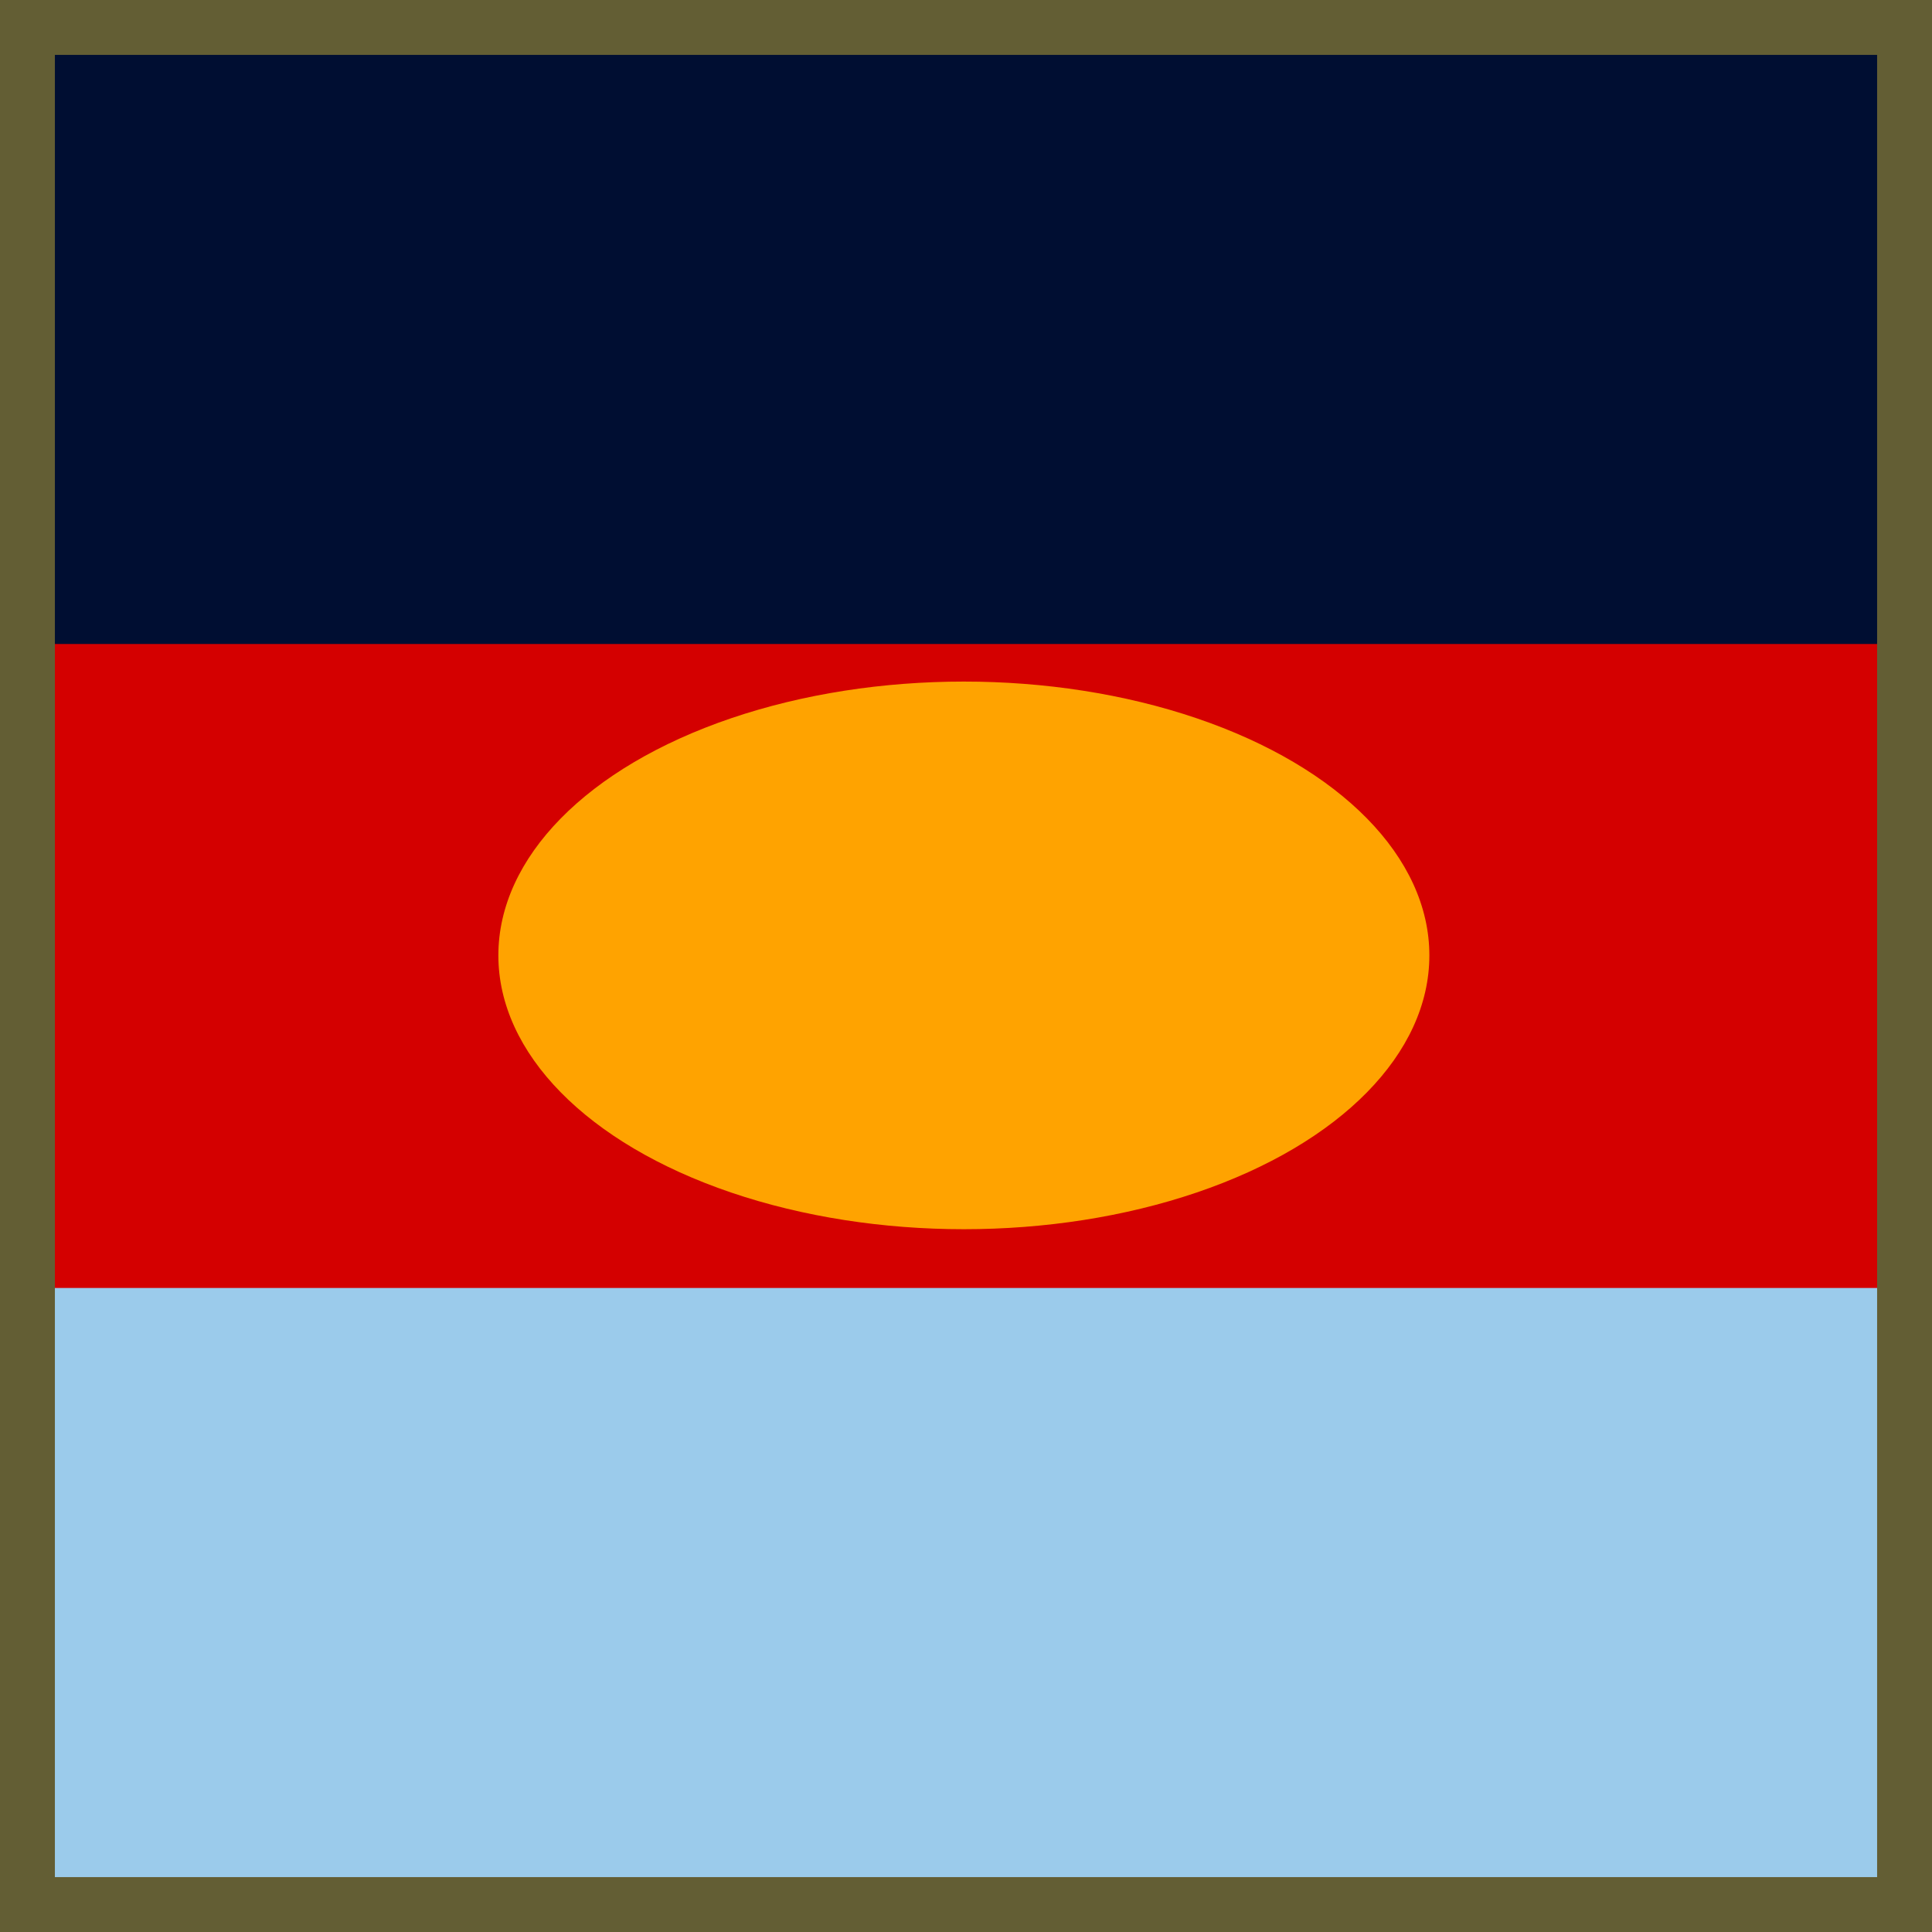 <?xml version="1.0" encoding="UTF-8" standalone="no"?>
<!-- Created with Inkscape (http://www.inkscape.org/) -->

<svg
   xmlns:dc="http://purl.org/dc/elements/1.1/"
   xmlns:cc="http://creativecommons.org/ns#"
   xmlns:rdf="http://www.w3.org/1999/02/22-rdf-syntax-ns#"
   xmlns:svg="http://www.w3.org/2000/svg"
   xmlns="http://www.w3.org/2000/svg"
   xmlns:sodipodi="http://sodipodi.sourceforge.net/DTD/sodipodi-0.dtd"
   xmlns:inkscape="http://www.inkscape.org/namespaces/inkscape"
   width="46.567mm"
   height="46.567mm"
   viewBox="0 0 46.567 46.567"
   version="1.1"
   id="svg2601"
   inkscape:version="0.92.3 (2405546, 2018-03-11)"
   sodipodi:docname="JAG.svg">
  <defs
     id="defs2595" />
  <sodipodi:namedview
     id="base"
     pagecolor="#ffffff"
     bordercolor="#666666"
     borderopacity="1.0"
     inkscape:pageopacity="0.0"
     inkscape:pageshadow="2"
     inkscape:zoom="0.98994949"
     inkscape:cx="84.035608"
     inkscape:cy="58.316559"
     inkscape:document-units="mm"
     inkscape:current-layer="layer1"
     showgrid="false"
     fit-margin-top="0"
     fit-margin-left="0"
     fit-margin-right="0"
     fit-margin-bottom="0"
     inkscape:window-width="708"
     inkscape:window-height="736"
     inkscape:window-x="-7"
     inkscape:window-y="0"
     inkscape:window-maximized="0" />
  <g
     inkscape:label="Layer 1"
     inkscape:groupmode="layer"
     id="layer1"
     transform="translate(-81.717,-125.217)">
    <rect
       style="opacity:1;fill:#000e32;fill-opacity:1;stroke:none;stroke-width:1.411;stroke-linecap:round;stroke-linejoin:round;stroke-miterlimit:4;stroke-dasharray:none;stroke-dashoffset:0;stroke-opacity:1"
       id="rect4750"
       width="46.567"
       height="46.567"
       x="81.717"
       y="125.217" />
    <rect
       y="148.5"
       x="81.717"
       height="23.283"
       width="46.567"
       id="rect4752"
       style="opacity:1;fill:#9bcbeb;fill-opacity:1;stroke:none;stroke-width:1.411;stroke-linecap:round;stroke-linejoin:round;stroke-miterlimit:4;stroke-dasharray:none;stroke-dashoffset:0;stroke-opacity:1" />
    <rect
       y="140.739"
       x="81.717"
       height="15.522"
       width="46.567"
       id="rect4754"
       style="opacity:1;fill:#d40000;fill-opacity:1;stroke:none;stroke-width:1.411;stroke-linecap:round;stroke-linejoin:round;stroke-miterlimit:4;stroke-dasharray:none;stroke-dashoffset:0;stroke-opacity:1" />
    <path
       style="opacity:1;vector-effect:none;fill:#635e34;fill-opacity:1;stroke:none;stroke-width:2.09;stroke-linecap:round;stroke-linejoin:round;stroke-miterlimit:4;stroke-dasharray:none;stroke-dashoffset:0;stroke-opacity:0"
       d="m 81.717,125.217 v 46.567 h 46.567 v -46.567 z m 1.323,1.323 h 43.921 v 43.921 H 83.04 Z"
       id="rect2558"
       inkscape:connector-curvature="0" />
    <g
       transform="matrix(0.132,0,0,0.132,81.849,32.433)"
       id="layer1-0"
       inkscape:label="Layer 1"
       style="fill:#ffa300">
      <ellipse
         ry="50"
         rx="85"
         cy="877.362"
         cx="175"
         id="path4158"
         style="opacity:1;fill:#ffa300;fill-opacity:1;fill-rule:nonzero;stroke:none;stroke-width:2;stroke-linecap:butt;stroke-linejoin:miter;stroke-miterlimit:4;stroke-dasharray:none;stroke-dashoffset:0;stroke-opacity:1" />
    </g>
  </g>
</svg>
